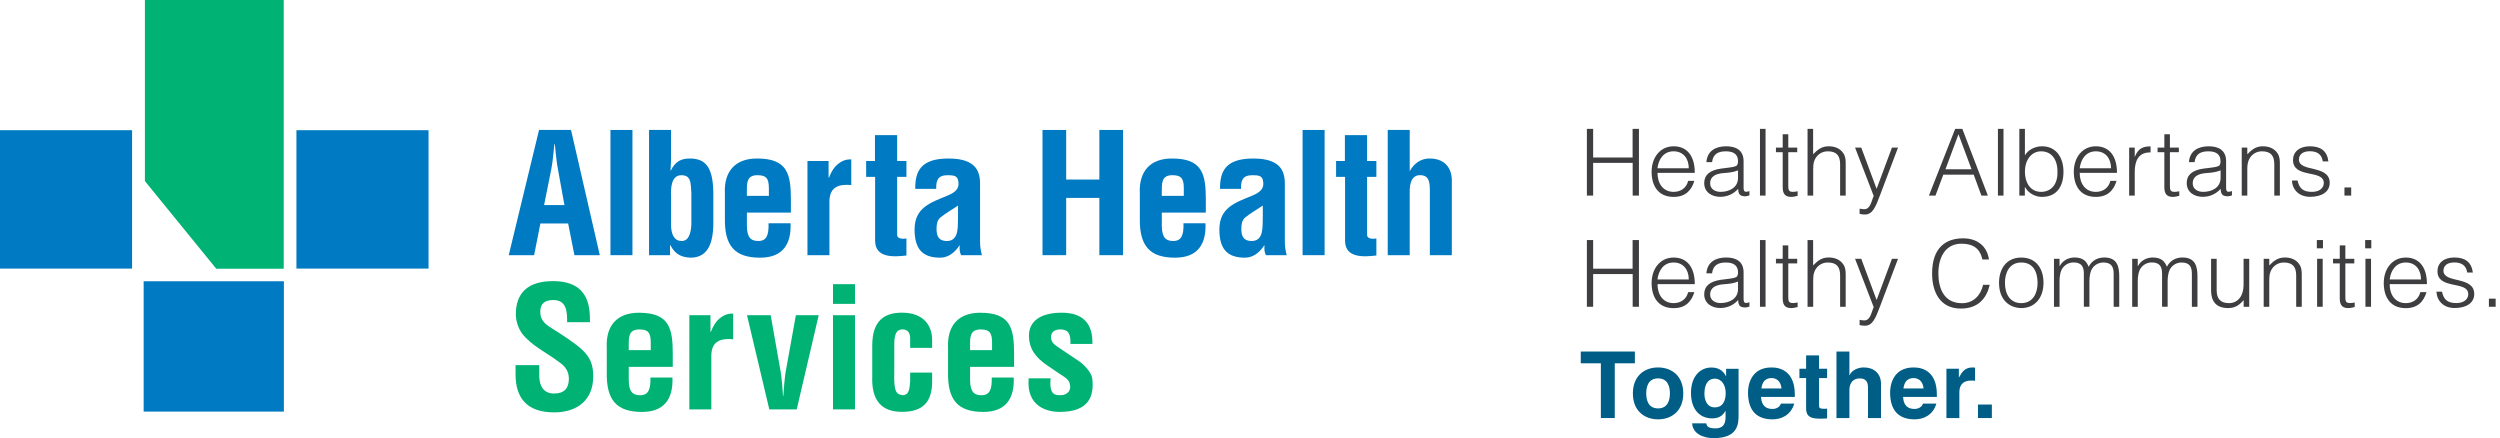 <svg width="291" height="51" viewBox="0 0 291 51" fill="none" xmlns="http://www.w3.org/2000/svg">
<path d="M59.217 29.702L62.745 15.127H66.466L69.815 29.702H66.861L66.132 26.009H62.901L62.172 29.702H59.217ZM63.333 23.87H65.699L64.951 19.731C64.814 19.049 64.754 18.39 64.674 17.708C64.655 17.378 64.613 17.049 64.575 16.738H64.537C64.499 17.049 64.457 17.378 64.438 17.708C64.359 18.39 64.302 19.049 64.161 19.731L63.333 23.87Z" fill="#007AC2"/>
<path d="M71.057 29.702V15.127H73.616V29.702H71.057V29.702Z" fill="#007AC2"/>
<path d="M75.549 15.127H78.108V18.626C78.108 18.974 78.07 19.326 78.048 19.851H78.086C78.598 18.802 79.285 18.431 80.371 18.45C82.027 18.487 82.972 19.322 83.029 22.338V26.301C82.969 28.05 82.536 29.994 80.371 29.994C79.308 29.934 78.598 29.623 78.029 28.537H77.991V29.702H75.549V15.127V15.127ZM78.108 26.106C78.108 27.368 78.522 28.05 79.35 28.05C80.14 28.05 80.413 27.215 80.474 26.166V22.514C80.394 21.424 80.512 20.394 79.312 20.394C78.112 20.394 78.07 21.948 78.112 22.825V26.106H78.108Z" fill="#007AC2"/>
<path d="M84.374 22.51C84.257 19.925 85.597 18.449 88.118 18.449C91.684 18.449 92.06 20.277 92.06 23.27V24.746H86.938V26.338C86.957 27.776 87.507 28.05 88.278 28.05C89.223 28.05 89.501 27.368 89.459 25.99H92.022C92.121 28.439 91.095 29.994 88.475 29.994C85.521 29.994 84.317 28.616 84.378 25.387V22.51H84.374ZM89.497 22.802V21.851C89.478 20.742 89.182 20.393 88.156 20.393C86.877 20.393 86.934 21.363 86.934 22.356V22.802H89.497Z" fill="#007AC2"/>
<path d="M96.448 20.686H96.486C96.801 19.888 97.116 19.442 97.492 19.131C98.221 18.528 98.715 18.569 99.087 18.547V21.54C97.667 21.405 96.585 21.753 96.547 23.368V29.702H93.987V18.742H96.448V20.686Z" fill="#007AC2"/>
<path d="M105.509 29.74C103.994 29.916 101.864 30.051 101.864 28.009V20.589H100.82V18.742H101.845V15.73H104.427V18.742H105.509V20.589H104.427V27.391C104.488 27.86 105.194 27.8 105.509 27.762V29.74Z" fill="#007AC2"/>
<path d="M111.873 29.702C111.695 29.353 111.676 28.964 111.714 28.574H111.676C111.083 29.488 110.297 29.994 109.432 29.994C107.362 29.994 106.458 28.964 106.458 26.709C106.458 24.203 108.251 23.6 110.259 22.783C111.342 22.337 111.737 21.851 111.52 20.955C111.402 20.468 111.007 20.393 110.316 20.393C109.154 20.393 108.957 20.996 108.976 21.985H106.534C106.515 19.906 107.203 18.449 110.415 18.449C113.901 18.449 114.117 20.255 114.079 21.693V28.166C114.079 28.69 114.159 29.196 114.296 29.702H111.873ZM111.516 23.929C110.886 24.356 110.119 24.784 109.447 25.33C109.071 25.641 109.014 26.184 109.014 26.653C109.014 27.488 109.268 28.054 110.214 28.054C111.733 28.054 111.456 26.169 111.513 25.121V23.929H111.516Z" fill="#007AC2"/>
<path d="M121.347 29.702V15.127H124.103V20.899H127.965V15.127H130.722V29.702H127.965V23.035H124.103V29.702H121.347V29.702Z" fill="#007AC2"/>
<path d="M132.673 22.51C132.555 19.925 133.896 18.449 136.417 18.449C139.982 18.449 140.358 20.277 140.358 23.27V24.746H135.236V26.338C135.255 27.776 135.806 28.05 136.576 28.05C137.522 28.05 137.799 27.368 137.757 25.99H140.32C140.419 28.439 139.394 29.994 136.774 29.994C133.82 29.994 132.616 28.616 132.677 25.387V22.51H132.673ZM137.795 22.802V21.851C137.776 20.742 137.48 20.393 136.455 20.393C135.175 20.393 135.232 21.363 135.232 22.356V22.802H137.795Z" fill="#007AC2"/>
<path d="M147.35 29.702C147.171 29.353 147.152 28.964 147.19 28.574H147.152C146.56 29.488 145.774 29.994 144.908 29.994C142.839 29.994 141.935 28.964 141.935 26.709C141.935 24.203 143.727 23.6 145.736 22.783C146.818 22.337 147.213 21.851 146.997 20.955C146.879 20.468 146.484 20.393 145.793 20.393C144.631 20.393 144.434 20.996 144.453 21.985H142.011C141.992 19.906 142.679 18.449 145.892 18.449C149.377 18.449 149.594 20.255 149.556 21.693V28.166C149.556 28.69 149.636 29.196 149.772 29.702H147.35ZM146.993 23.929C146.363 24.356 145.596 24.784 144.923 25.33C144.547 25.641 144.491 26.184 144.491 26.653C144.491 27.488 144.745 28.054 145.69 28.054C147.209 28.054 146.932 26.169 146.989 25.121V23.929H146.993Z" fill="#007AC2"/>
<path d="M151.621 29.702V15.127H154.184V29.702H151.621V29.702Z" fill="#007AC2"/>
<path d="M160.21 29.74C158.695 29.916 156.565 30.051 156.565 28.009V20.589H155.521V18.742H156.546V15.73H159.128V18.742H160.21V20.589H159.128V27.391C159.189 27.86 159.895 27.8 160.21 27.762V29.74Z" fill="#007AC2"/>
<path d="M161.532 29.702V15.127H164.091V19.869H164.129C164.858 18.588 165.883 18.45 166.434 18.45C167.892 18.45 169.073 19.285 168.993 21.248V29.702H166.434V22.199C166.434 21.132 166.316 20.431 165.352 20.39C164.387 20.349 164.053 21.244 164.091 22.413V29.702H161.532V29.702Z" fill="#007AC2"/>
<path d="M66.014 37.509C66.033 36.205 65.916 34.924 64.401 34.924C63.474 34.924 62.886 35.295 62.886 36.284C62.886 37.393 63.596 37.82 64.461 38.363C65.369 38.925 67.043 40.015 67.811 40.753C68.756 41.667 69.052 42.54 69.052 43.802C69.052 46.563 67.199 48.001 64.503 48.001C61.192 48.001 60.011 46.173 60.011 43.57V42.502H62.768V43.356C62.707 44.776 63.144 45.806 64.503 45.806C65.665 45.806 66.216 45.203 66.216 44.094C66.216 43.24 65.821 42.656 65.111 42.169C63.672 41.06 61.879 40.266 60.755 38.805C60.303 38.146 60.045 37.348 60.045 36.569C60.045 34.081 61.465 32.722 64.378 32.722C68.771 32.722 68.653 36.063 68.672 37.501H66.014V37.509Z" fill="#00B274"/>
<path d="M70.624 40.464C70.507 37.879 71.847 36.403 74.368 36.403C77.934 36.403 78.31 38.231 78.31 41.224V42.7H73.187V44.292C73.206 45.73 73.757 46.004 74.528 46.004C75.473 46.004 75.751 45.322 75.709 43.944H78.272C78.371 46.394 77.345 47.948 74.725 47.948C71.771 47.948 70.567 46.57 70.628 43.341V40.464H70.624ZM75.747 40.756V39.805C75.728 38.696 75.431 38.347 74.406 38.347C73.127 38.347 73.184 39.318 73.184 40.31V40.756H75.747V40.756Z" fill="#00B274"/>
<path d="M82.7 38.636H82.738C83.053 37.838 83.368 37.392 83.744 37.081C84.473 36.478 84.967 36.52 85.339 36.497V39.49C83.919 39.355 82.837 39.703 82.799 41.318V47.652H80.239V36.692H82.7V38.636V38.636Z" fill="#00B274"/>
<path d="M86.951 36.692H89.708L90.79 42.832C91.006 43.825 91.105 45.551 91.143 46.076H91.181C91.219 45.551 91.318 43.821 91.534 42.832L92.639 36.692H95.297L92.738 47.653H89.548L86.951 36.692Z" fill="#00B274"/>
<path d="M96.961 35.37V33.077H99.52V35.37H96.961ZM96.961 47.652V36.692H99.52V47.652H96.961V47.652Z" fill="#00B274"/>
<path d="M105.942 40.501V39.276C105.904 38.673 105.608 38.343 105.057 38.343C104.074 38.343 104.074 39.452 104.093 40.793V43.378C104.032 45.517 104.29 45.906 105.057 46C105.847 45.981 105.866 45.262 105.942 44.385V43.374H108.501V44.385C108.501 46.678 107.537 47.94 104.997 47.94C102.73 47.94 101.431 46.753 101.53 43.839V40.284C101.511 37.212 103.049 36.395 104.997 36.395C107.579 36.395 108.524 37.987 108.501 39.621V40.493H105.942V40.501Z" fill="#00B274"/>
<path d="M110.354 40.464C110.236 37.879 111.577 36.403 114.098 36.403C117.663 36.403 118.039 38.231 118.039 41.224V42.7H112.917V44.292C112.936 45.73 113.486 46.004 114.257 46.004C115.203 46.004 115.48 45.322 115.438 43.944H117.997C118.096 46.394 117.071 47.948 114.451 47.948C111.497 47.948 110.293 46.57 110.354 43.341V40.464ZM115.476 40.756V39.805C115.457 38.696 115.161 38.347 114.136 38.347C112.856 38.347 112.913 39.318 112.913 40.31V40.756H115.476V40.756Z" fill="#00B274"/>
<path d="M122.293 44.037C122.095 46.06 122.885 46 123.474 46C124.203 46 124.715 45.476 124.537 44.775C124.499 44.153 123.77 43.805 123.276 43.472L121.879 42.52C120.599 41.647 119.772 40.636 119.772 39.063C119.772 37.373 121.131 36.399 123.592 36.399C126.075 36.399 127.218 37.681 127.157 40.033H124.598C124.659 38.808 124.302 38.343 123.417 38.343C122.806 38.343 122.335 38.617 122.335 39.239C122.335 39.879 122.809 40.172 123.299 40.501L125.388 41.902C126.037 42.273 127.062 43.322 127.142 44.06C127.358 45.963 126.887 47.948 123.341 47.948C121.982 47.948 119.441 47.386 119.737 44.041H122.293V44.037Z" fill="#00B274"/>
<path d="M15.375 15.156H0V31.263H15.375V15.156Z" fill="#007AC2"/>
<path d="M49.883 15.156H34.505V31.263H49.883V15.156Z" fill="#007AC2"/>
<path d="M33.044 32.739H16.72V47.91H33.044V32.739Z" fill="#007AC2"/>
<path d="M16.866 0V21.078L25.174 31.282H33.027V0H16.866Z" fill="#00B274"/>
<path d="M184.713 22.766V15H185.442V18.334H190.035V15H190.772V22.766H190.043V18.959H185.442V22.766H184.713Z" fill="#3E3D3F"/>
<path d="M192.936 20.122C192.928 21.332 193.569 22.334 194.811 22.334C195.653 22.334 196.31 21.869 196.502 21.052H197.223C196.903 22.109 196.23 22.919 194.811 22.919C193.024 22.919 192.247 21.645 192.247 19.994C192.247 18.367 193.216 17.028 194.811 17.028C196.342 17.028 197.28 18.118 197.272 20.122H192.936ZM196.574 19.585C196.574 18.495 195.973 17.613 194.803 17.613C193.657 17.613 193.056 18.527 192.928 19.585H196.574Z" fill="#3E3D3F"/>
<path d="M201.215 19.513C201.455 19.489 201.848 19.425 202.064 19.328C202.281 19.232 202.305 18.944 202.305 18.743C202.305 18.086 201.92 17.613 200.91 17.613C200.013 17.613 199.403 17.902 199.283 18.872H198.626C198.722 17.557 199.708 17.028 200.926 17.028C202.056 17.028 202.954 17.469 202.954 18.767V21.805C202.954 22.31 203.082 22.43 203.635 22.238V22.742C203.539 22.774 203.314 22.847 203.13 22.847C203.026 22.847 202.938 22.839 202.842 22.815C202.409 22.75 202.337 22.374 202.321 21.981C201.784 22.582 201.046 22.911 200.237 22.911C199.259 22.911 198.37 22.382 198.37 21.308C198.37 20.37 199.019 19.801 200.325 19.625L201.215 19.513ZM202.305 19.833C201.752 20.058 201.191 20.106 200.63 20.146C199.652 20.218 199.059 20.579 199.059 21.332C199.059 22.013 199.652 22.334 200.269 22.334C201.295 22.334 202.305 21.837 202.305 20.707V19.833Z" fill="#3E3D3F"/>
<path d="M204.861 22.766V15H205.51V22.766H204.861Z" fill="#3E3D3F"/>
<path d="M209.245 22.79C209.093 22.822 208.812 22.918 208.5 22.918C207.866 22.918 207.506 22.637 207.506 21.804V17.717H206.72V17.18H207.506V15.625H208.155V17.18H209.197V17.717H208.155V21.547C208.155 22.101 208.179 22.333 208.716 22.333C208.892 22.333 209.069 22.301 209.245 22.261V22.79Z" fill="#3E3D3F"/>
<path d="M210.399 22.766V15H211.048V17.957C211.569 17.404 212.074 17.028 212.851 17.028C213.532 17.028 214.158 17.244 214.558 17.829C214.831 18.23 214.839 18.646 214.839 19.111V22.766H214.19V19.119C214.19 18.117 213.781 17.613 212.747 17.613C211.946 17.613 211.401 18.134 211.192 18.703C211.064 19.055 211.056 19.368 211.056 19.761V22.766H210.399Z" fill="#3E3D3F"/>
<path d="M216.474 24.288C216.65 24.32 216.826 24.352 217.011 24.352C217.748 24.352 217.852 23.295 218.101 22.814L215.929 17.18H216.65L218.437 21.98L220.224 17.18H220.93L218.846 22.694C218.317 24.096 217.972 24.97 217.075 24.97C216.85 24.97 216.634 24.938 216.458 24.897V24.288H216.474Z" fill="#3E3D3F"/>
<path d="M224.528 22.766L227.582 15H228.415L231.388 22.766H230.635L229.737 20.329H226.203L225.289 22.766H224.528ZM226.451 19.704H229.489L227.966 15.625L226.451 19.704Z" fill="#3E3D3F"/>
<path d="M232.558 22.766V15H233.208V22.766H232.558Z" fill="#3E3D3F"/>
<path d="M235.692 22.766H235.051V15H235.7V18.078C236.108 17.396 236.91 17.028 237.695 17.028C239.402 17.028 240.188 18.422 240.188 19.985C240.188 21.636 239.466 22.918 237.663 22.918C236.95 22.918 236.1 22.517 235.724 21.788H235.692V22.766ZM237.583 22.333C238.673 22.333 239.482 21.548 239.49 20.145C239.547 18.743 238.921 17.613 237.583 17.613C236.405 17.613 235.7 18.695 235.7 19.953C235.692 21.299 236.365 22.333 237.583 22.333Z" fill="#3E3D3F"/>
<path d="M242.079 20.122C242.071 21.332 242.712 22.334 243.955 22.334C244.796 22.334 245.453 21.869 245.646 21.052H246.367C246.046 22.109 245.373 22.919 243.955 22.919C242.168 22.919 241.39 21.645 241.39 19.994C241.39 18.367 242.36 17.028 243.955 17.028C245.485 17.028 246.423 18.118 246.415 20.122H242.079ZM245.726 19.585C245.726 18.495 245.125 17.613 243.955 17.613C242.809 17.613 242.208 18.527 242.079 19.585H245.726Z" fill="#3E3D3F"/>
<path d="M248.483 22.766H247.833V17.18H248.483V18.23H248.507C248.859 17.333 249.388 17.036 250.326 17.036V17.741C248.867 17.709 248.483 18.791 248.483 20.041V22.766Z" fill="#3E3D3F"/>
<path d="M253.668 22.79C253.516 22.822 253.235 22.918 252.922 22.918C252.289 22.918 251.929 22.637 251.929 21.804V17.717H251.143V17.18H251.929V15.625H252.578V17.18H253.62V17.717H252.578V21.547C252.578 22.101 252.602 22.333 253.139 22.333C253.307 22.333 253.491 22.301 253.668 22.261V22.79Z" fill="#3E3D3F"/>
<path d="M257.387 19.513C257.627 19.489 258.02 19.425 258.236 19.328C258.452 19.232 258.468 18.944 258.468 18.743C258.468 18.086 258.084 17.613 257.074 17.613C256.176 17.613 255.567 17.902 255.447 18.872H254.79C254.886 17.557 255.872 17.028 257.09 17.028C258.22 17.028 259.118 17.469 259.118 18.767V21.805C259.118 22.31 259.246 22.43 259.799 22.238V22.742C259.703 22.774 259.478 22.847 259.294 22.847C259.19 22.847 259.102 22.839 259.005 22.815C258.573 22.75 258.5 22.374 258.484 21.981C257.948 22.582 257.21 22.911 256.401 22.911C255.423 22.911 254.533 22.382 254.533 21.308C254.533 20.37 255.183 19.801 256.489 19.625L257.387 19.513ZM258.476 19.833C257.923 20.058 257.37 20.106 256.801 20.146C255.824 20.218 255.231 20.579 255.231 21.332C255.231 22.013 255.824 22.334 256.441 22.334C257.467 22.334 258.476 21.837 258.476 20.707V19.833Z" fill="#3E3D3F"/>
<path d="M261.586 22.767H260.937V17.181H261.586V17.958C262.107 17.405 262.612 17.028 263.389 17.028C264.07 17.028 264.695 17.245 265.096 17.83C265.369 18.23 265.377 18.647 265.377 19.112V22.767H264.728V19.12C264.728 18.118 264.319 17.613 263.285 17.613C262.484 17.613 261.939 18.134 261.73 18.703C261.602 19.056 261.586 19.369 261.586 19.761V22.767Z" fill="#3E3D3F"/>
<path d="M267.436 21.019C267.645 21.981 268.141 22.334 269.111 22.334C270.049 22.334 270.49 21.837 270.49 21.3C270.49 19.681 266.907 20.827 266.907 18.623C266.907 17.694 267.629 17.028 268.871 17.028C270.081 17.028 270.866 17.525 271.027 18.783H270.369C270.249 17.918 269.664 17.605 268.863 17.605C268.045 17.605 267.597 17.99 267.597 18.567C267.597 20.09 271.179 19.136 271.179 21.284C271.179 22.35 270.217 22.911 268.903 22.911C267.588 22.911 266.835 22.069 266.779 21.011H267.436V21.019Z" fill="#3E3D3F"/>
<path d="M272.894 22.766V21.82H273.679V22.766H272.894Z" fill="#3E3D3F"/>
<path d="M184.713 35.708V27.942H185.442V31.276H190.035V27.942H190.772V35.708H190.043V31.901H185.442V35.708H184.713Z" fill="#3E3D3F"/>
<path d="M192.936 33.072C192.928 34.282 193.569 35.284 194.811 35.284C195.653 35.284 196.31 34.819 196.502 34.002H197.223C196.903 35.059 196.23 35.869 194.811 35.869C193.024 35.869 192.247 34.595 192.247 32.944C192.247 31.317 193.216 29.979 194.811 29.979C196.342 29.979 197.28 31.069 197.272 33.072H192.936ZM196.574 32.527C196.574 31.437 195.973 30.555 194.803 30.555C193.657 30.555 193.056 31.469 192.928 32.527H196.574Z" fill="#3E3D3F"/>
<path d="M201.215 32.455C201.455 32.431 201.848 32.367 202.064 32.271C202.281 32.175 202.305 31.886 202.305 31.686C202.305 31.029 201.92 30.556 200.91 30.556C200.013 30.556 199.403 30.844 199.283 31.814H198.626C198.722 30.5 199.708 29.971 200.926 29.971C202.056 29.971 202.954 30.412 202.954 31.71V34.747C202.954 35.252 203.082 35.372 203.635 35.18V35.685C203.539 35.717 203.314 35.789 203.13 35.789C203.026 35.789 202.938 35.781 202.842 35.757C202.409 35.693 202.337 35.316 202.321 34.923C201.784 35.525 201.046 35.853 200.237 35.853C199.259 35.853 198.37 35.324 198.37 34.25C198.37 33.313 199.019 32.744 200.325 32.567L201.215 32.455ZM202.305 32.776C201.752 33 201.191 33.048 200.63 33.088C199.652 33.16 199.059 33.521 199.059 34.274C199.059 34.956 199.652 35.276 200.269 35.276C201.295 35.276 202.305 34.779 202.305 33.649V32.776Z" fill="#3E3D3F"/>
<path d="M204.861 35.708V27.942H205.51V35.708H204.861Z" fill="#3E3D3F"/>
<path d="M209.245 35.733C209.093 35.765 208.812 35.861 208.5 35.861C207.866 35.861 207.506 35.581 207.506 34.747V30.66H206.72V30.123H207.506V28.568H208.155V30.123H209.197V30.66H208.155V34.491C208.155 35.044 208.179 35.276 208.716 35.276C208.892 35.276 209.069 35.244 209.245 35.204V35.733Z" fill="#3E3D3F"/>
<path d="M210.399 35.708V27.942H211.048V30.9C211.569 30.347 212.074 29.97 212.851 29.97C213.532 29.97 214.158 30.186 214.558 30.771C214.831 31.172 214.839 31.589 214.839 32.054V35.708H214.19V32.062C214.19 31.06 213.781 30.555 212.747 30.555C211.946 30.555 211.401 31.076 211.192 31.645C211.064 31.998 211.056 32.31 211.056 32.703V35.708H210.399Z" fill="#3E3D3F"/>
<path d="M216.474 37.232C216.65 37.264 216.826 37.296 217.011 37.296C217.748 37.296 217.852 36.238 218.101 35.757L215.929 30.123H216.65L218.437 34.924L220.224 30.123H220.93L218.846 35.637C218.317 37.039 217.972 37.913 217.075 37.913C216.85 37.913 216.634 37.881 216.458 37.841V37.232H216.474Z" fill="#3E3D3F"/>
<path d="M230.755 30.203C230.451 28.872 229.633 28.367 228.311 28.367C226.435 28.367 225.626 29.97 225.626 31.805C225.626 33.544 226.259 35.292 228.375 35.292C229.713 35.292 230.547 34.386 230.835 33.152H231.605C231.26 34.651 230.322 35.917 228.239 35.917C225.842 35.917 224.897 34.025 224.897 31.829C224.897 28.864 226.451 27.742 228.511 27.742C230.106 27.742 231.276 28.592 231.516 30.203H230.755Z" fill="#3E3D3F"/>
<path d="M232.687 32.92C232.687 31.293 233.552 29.979 235.275 29.979C237.022 29.979 237.864 31.285 237.864 32.92C237.864 34.691 236.838 35.861 235.275 35.861C233.849 35.837 232.687 34.867 232.687 32.92ZM235.275 30.555C233.913 30.555 233.376 31.71 233.376 32.92C233.376 34.314 234.033 35.284 235.275 35.284C236.638 35.284 237.175 34.122 237.175 32.92C237.158 31.605 236.646 30.555 235.275 30.555Z" fill="#3E3D3F"/>
<path d="M239.731 35.709H239.082V30.123H239.731V30.965H239.755C240.092 30.331 240.757 29.971 241.478 29.971C242.512 29.971 242.881 30.46 243.121 31.053C243.49 30.331 244.147 29.971 244.94 29.971C246.463 29.971 246.679 31.061 246.679 32.183V35.709H246.03V31.846C246.03 31.045 245.75 30.556 244.836 30.556C244.363 30.556 243.898 30.756 243.578 31.189C243.297 31.558 243.209 32.231 243.209 32.696V35.701H242.56V31.838C242.56 31.037 242.279 30.548 241.366 30.548C240.893 30.548 240.428 30.748 240.1 31.181C239.819 31.549 239.731 32.223 239.731 32.688V35.709Z" fill="#3E3D3F"/>
<path d="M248.835 35.709H248.186V30.123H248.835V30.965H248.859C249.196 30.331 249.861 29.971 250.582 29.971C251.616 29.971 251.985 30.46 252.225 31.053C252.594 30.331 253.251 29.971 254.044 29.971C255.567 29.971 255.784 31.061 255.784 32.183V35.709H255.134V31.846C255.134 31.045 254.854 30.556 253.94 30.556C253.467 30.556 253.003 30.756 252.682 31.189C252.402 31.558 252.313 32.231 252.313 32.696V35.701H251.664V31.838C251.664 31.037 251.384 30.548 250.47 30.548C249.997 30.548 249.532 30.748 249.204 31.181C248.923 31.549 248.835 32.223 248.835 32.688V35.709Z" fill="#3E3D3F"/>
<path d="M261.161 30.123H261.81V35.709H261.161V34.932C260.816 35.316 260.344 35.861 259.358 35.861C257.867 35.861 257.37 34.964 257.37 33.802V30.123H258.02V33.794C258.02 34.755 258.444 35.284 259.454 35.284C260.52 35.284 261.153 34.403 261.153 33.169V30.123H261.161Z" fill="#3E3D3F"/>
<path d="M264.143 35.709H263.493V30.123H264.143V30.9C264.663 30.347 265.168 29.971 265.946 29.971C266.627 29.971 267.252 30.187 267.645 30.772C267.917 31.173 267.925 31.59 267.925 32.054V35.709H267.276V32.062C267.276 31.061 266.867 30.556 265.834 30.556C265.032 30.556 264.487 31.077 264.279 31.646C264.151 31.998 264.143 32.311 264.143 32.704V35.709Z" fill="#3E3D3F"/>
<path d="M269.68 28.904V27.942H270.393V28.904H269.68ZM269.712 35.708V30.122H270.361V35.708H269.712Z" fill="#3E3D3F"/>
<path d="M274.088 35.733C273.936 35.765 273.655 35.861 273.343 35.861C272.71 35.861 272.349 35.581 272.349 34.747V30.66H271.564V30.123H272.349V28.568H272.998V30.123H274.04V30.66H272.998V34.491C272.998 35.044 273.022 35.276 273.559 35.276C273.736 35.276 273.92 35.244 274.088 35.204V35.733Z" fill="#3E3D3F"/>
<path d="M275.306 28.904V27.942H276.02V28.904H275.306ZM275.338 35.708V30.122H275.988V35.708H275.338Z" fill="#3E3D3F"/>
<path d="M278.159 33.072C278.151 34.282 278.793 35.284 280.035 35.284C280.876 35.284 281.533 34.819 281.726 34.002H282.447C282.126 35.059 281.453 35.869 280.035 35.869C278.248 35.869 277.47 34.595 277.47 32.944C277.47 31.317 278.44 29.979 280.035 29.979C281.565 29.979 282.503 31.069 282.495 33.072H278.159ZM281.806 32.527C281.806 31.437 281.205 30.555 280.035 30.555C278.889 30.555 278.288 31.469 278.159 32.527H281.806Z" fill="#3E3D3F"/>
<path d="M284.25 33.962C284.451 34.923 284.947 35.276 285.925 35.276C286.863 35.276 287.304 34.779 287.304 34.242C287.304 32.623 283.721 33.77 283.721 31.566C283.721 30.636 284.443 29.971 285.685 29.971C286.895 29.971 287.68 30.468 287.841 31.726H287.183C287.063 30.86 286.478 30.548 285.677 30.548C284.859 30.548 284.419 30.932 284.419 31.509C284.419 33.032 288.001 32.078 288.001 34.226C288.001 35.292 287.039 35.853 285.725 35.853C284.411 35.853 283.657 35.012 283.601 33.954H284.25V33.962Z" fill="#3E3D3F"/>
<path d="M289.708 35.708V34.763H290.493V35.708H289.708Z" fill="#3E3D3F"/>
<path d="M187.959 48.66H186.34V42.288H184V40.918H190.299V42.288H187.959V48.66Z" fill="#005E86"/>
<path d="M193 48.812C191.461 48.812 190.067 47.867 190.067 45.791C190.067 43.715 191.461 42.77 193 42.77C194.539 42.77 195.933 43.715 195.933 45.791C195.933 47.867 194.539 48.812 193 48.812ZM193 44.044C191.838 44.044 191.621 45.054 191.621 45.791C191.621 46.528 191.838 47.538 193 47.538C194.162 47.538 194.378 46.52 194.378 45.791C194.378 45.062 194.162 44.044 193 44.044Z" fill="#005E86"/>
<path d="M202.369 42.922V48.355C202.369 49.349 202.297 51 199.467 51C198.281 51 197.031 50.495 196.967 49.277H198.602C198.666 49.565 198.786 49.862 199.66 49.862C200.469 49.862 200.854 49.477 200.854 48.548V47.858L200.83 47.834C200.581 48.275 200.205 48.7 199.299 48.7C197.921 48.7 196.831 47.738 196.831 45.735C196.831 43.747 197.953 42.777 199.211 42.777C200.277 42.777 200.71 43.403 200.894 43.779H200.918V42.93H202.369V42.922ZM199.588 47.418C200.614 47.418 200.87 46.544 200.87 45.759C200.87 44.829 200.421 44.076 199.58 44.076C199.019 44.076 198.394 44.484 198.394 45.823C198.394 46.552 198.69 47.418 199.588 47.418Z" fill="#005E86"/>
<path d="M208.852 46.977C208.451 48.355 207.313 48.812 206.328 48.812C204.709 48.812 203.467 48.035 203.467 45.671C203.467 44.981 203.707 42.77 206.215 42.77C207.345 42.77 208.916 43.306 208.916 45.927V46.2H204.981C205.021 46.632 205.109 47.602 206.328 47.602C206.744 47.602 207.177 47.386 207.297 46.977H208.852ZM207.369 45.214C207.281 44.284 206.688 44.004 206.207 44.004C205.494 44.004 205.117 44.461 205.029 45.214H207.369Z" fill="#005E86"/>
<path d="M211.737 42.922H212.675V44.004H211.737V47.121C211.737 47.458 211.745 47.586 212.362 47.586C212.458 47.586 212.571 47.578 212.675 47.562V48.708C212.434 48.716 212.202 48.732 211.962 48.732H211.769C210.463 48.732 210.231 48.235 210.231 47.49V44.004H209.453V42.922H210.231V41.367H211.737V42.922Z" fill="#005E86"/>
<path d="M218.942 48.66H217.436V45.173C217.436 44.749 217.412 44.044 216.458 44.044C215.793 44.044 215.272 44.492 215.272 45.374V48.66H213.765V40.918H215.272V43.667H215.296C215.488 43.194 216.137 42.769 216.955 42.769C218.077 42.769 218.95 43.426 218.95 44.693V48.66H218.942Z" fill="#005E86"/>
<path d="M225.394 46.977C224.993 48.355 223.855 48.812 222.869 48.812C221.25 48.812 220.008 48.035 220.008 45.671C220.008 44.981 220.248 42.77 222.757 42.77C223.887 42.77 225.45 43.306 225.45 45.927V46.2H221.515C221.555 46.632 221.643 47.602 222.861 47.602C223.278 47.602 223.711 47.386 223.831 46.977H225.394ZM223.903 45.214C223.815 44.284 223.222 44.004 222.741 44.004C222.028 44.004 221.651 44.461 221.563 45.214H223.903Z" fill="#005E86"/>
<path d="M226.572 42.922H228.014V43.916H228.038C228.351 43.331 228.696 42.77 229.609 42.77C229.705 42.77 229.801 42.778 229.898 42.794V44.324C229.769 44.3 229.609 44.3 229.465 44.3C228.287 44.3 228.07 45.038 228.07 45.671V48.66H226.564V42.922H226.572Z" fill="#005E86"/>
<path d="M231.853 48.66H230.234V47.089H231.853V48.66Z" fill="#005E86"/>
</svg>
